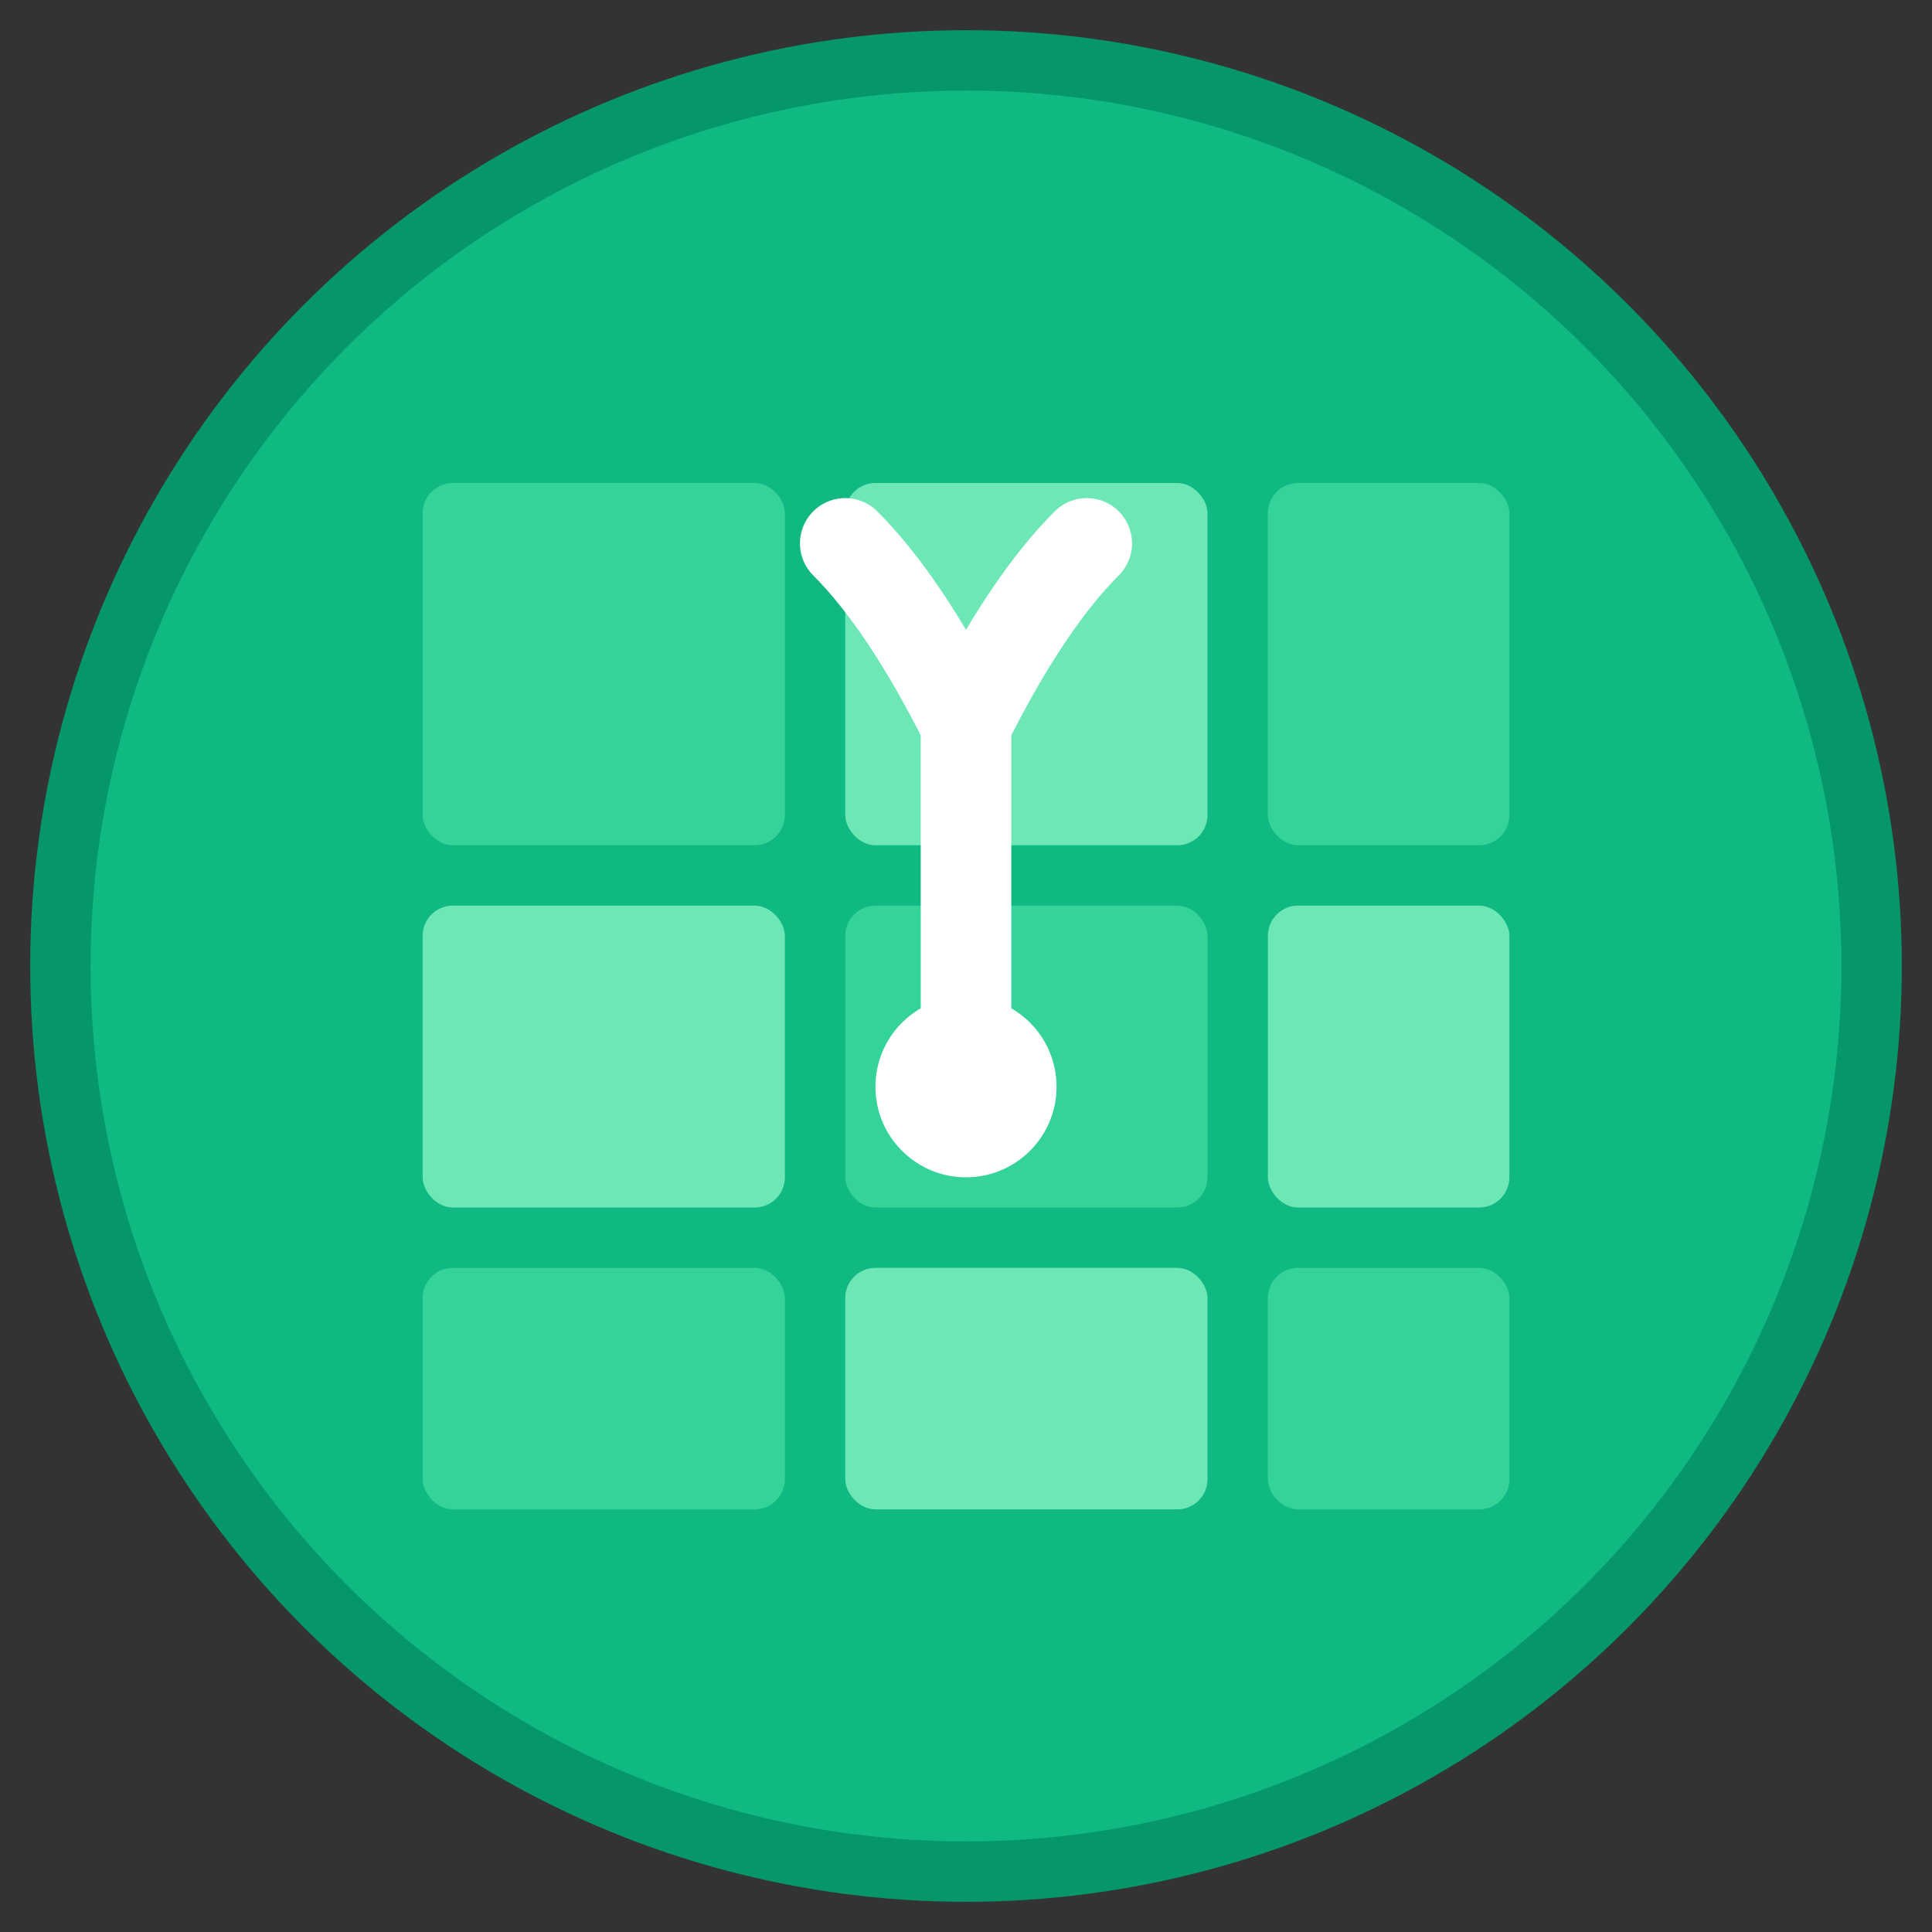 <svg xmlns="http://www.w3.org/2000/svg" viewBox="0 0 32 32" fill="none">
  <rect x="0" y="0" width="32" height="32" fill="#333333" stroke="none"/>
  <!-- Background circle -->
  <circle cx="16" cy="16" r="15" fill="#10b981" stroke="#059669" stroke-width="1"/>
  
  <!-- Field grid pattern -->
  <rect x="7" y="8" width="6" height="6" fill="#34d399" rx="0.5"/>
  <rect x="14" y="8" width="6" height="6" fill="#6ee7b7" rx="0.5"/>
  <rect x="21" y="8" width="4" height="6" fill="#34d399" rx="0.5"/>
  
  <rect x="7" y="15" width="6" height="5" fill="#6ee7b7" rx="0.5"/>
  <rect x="14" y="15" width="6" height="5" fill="#34d399" rx="0.5"/>
  <rect x="21" y="15" width="4" height="5" fill="#6ee7b7" rx="0.5"/>
  
  <rect x="7" y="21" width="6" height="4" fill="#34d399" rx="0.5"/>
  <rect x="14" y="21" width="6" height="4" fill="#6ee7b7" rx="0.5"/>
  <rect x="21" y="21" width="4" height="4" fill="#34d399" rx="0.5"/>
  
  <!-- Small sprout icon in center -->
  <path d="M16 12 Q15 10, 14 9 M16 12 Q17 10, 18 9 M16 12 L16 18" 
        stroke="#ffffff" stroke-width="1.5" stroke-linecap="round" fill="none"/>
  <circle cx="16" cy="18" r="1.5" fill="#ffffff"/>
</svg>

